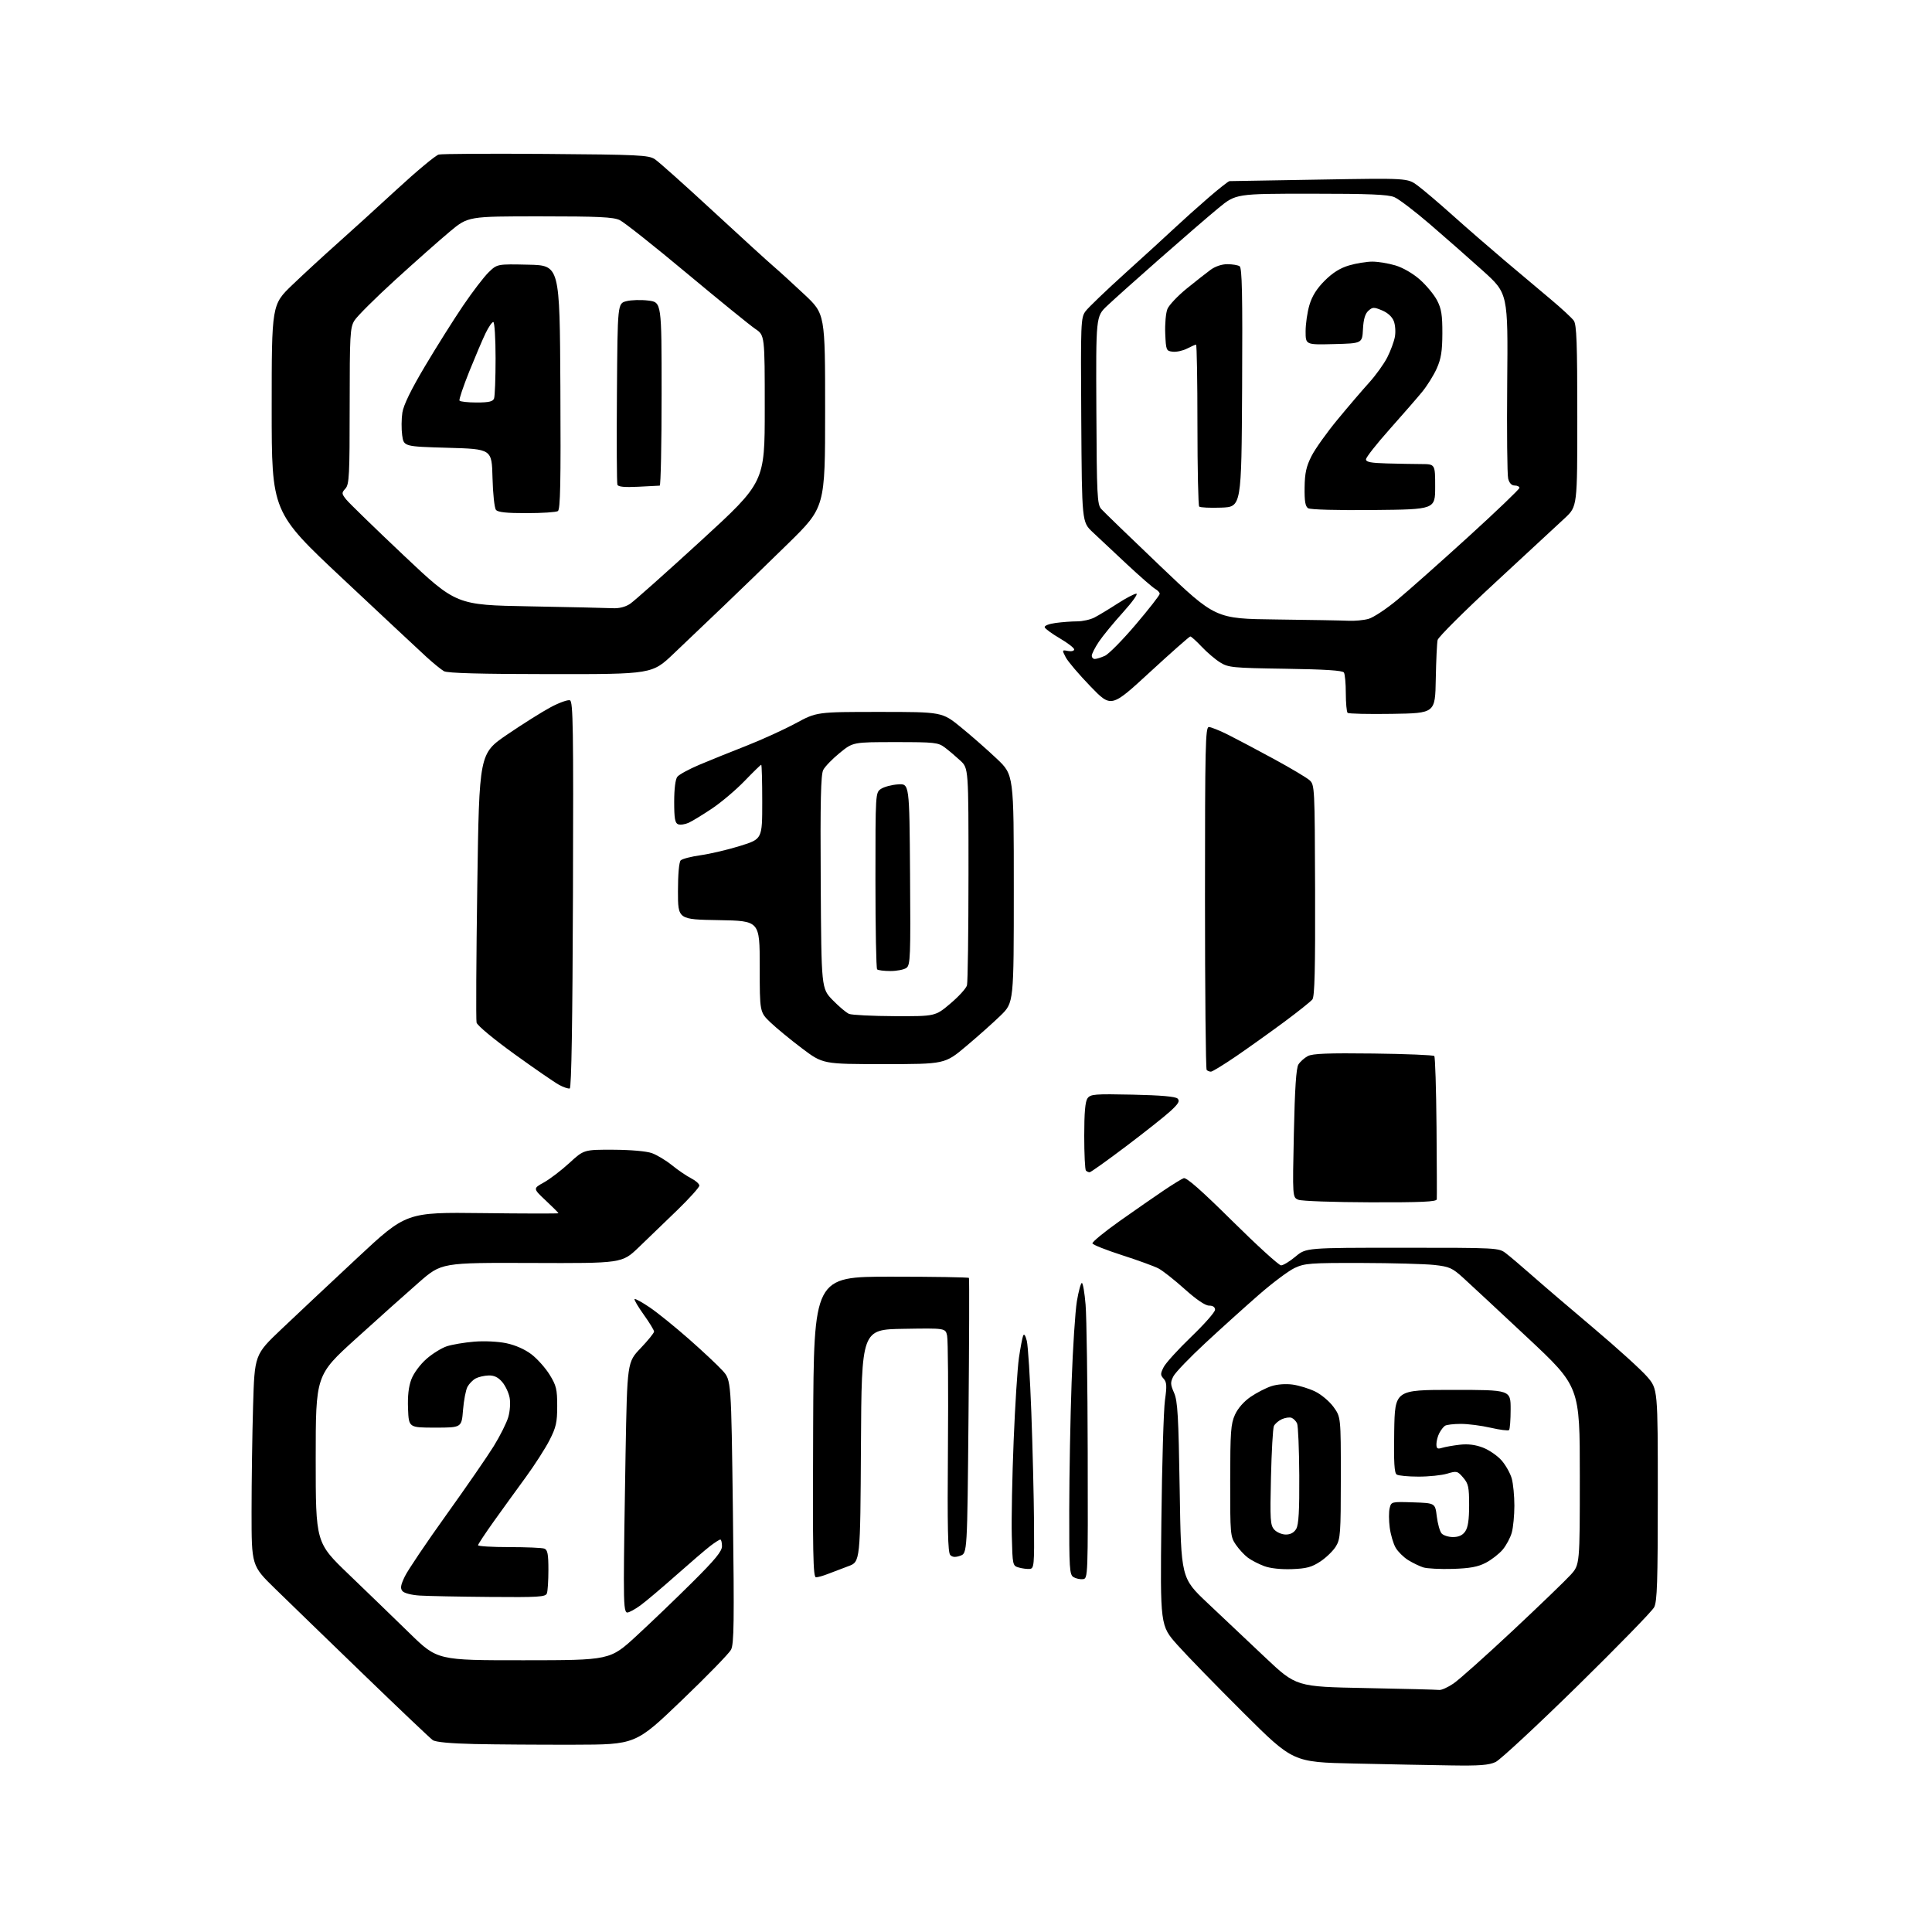 <?xml version="1.0" encoding="UTF-8" standalone="no"?>
<svg 
  version="1.1" 
  xmlns="http://www.w3.org/2000/svg" 
  xmlns:xlink="http://www.w3.org/1999/xlink" 
  xmlns:svg="http://www.w3.org/2000/svg"
  xmlns:rdf="http://www.w3.org/1999/02/22-rdf-syntax-ns#"
  xmlns:cc="http://creativecommons.org/ns#"
  xmlns:dc="http://purl.org/dc/elements/1.1/"
  viewBox="0 0 768 768"
  width="768"
  height="768"
>
<style>svg {background-color: white; }</style>"
<path stroke="none" fill="black" fill-rule="evenodd" d="M576.85,701.78C568.96,701.67 551.59,701.33 538.26,701.03C514.02,700.50 514.02,700.50 494.42,681.00C483.64,670.27 471.75,658.06 468.01,653.86C461.20,646.21 461.20,646.21 461.66,604.86C461.91,582.11 462.56,560.40 463.09,556.61C463.89,550.93 463.80,549.44 462.57,548.07C461.24,546.61 461.24,546.09 462.57,543.46C463.39,541.83 468.33,536.40 473.53,531.40C478.74,526.39 483.00,521.56 483.00,520.65C483.00,519.58 482.16,519.00 480.62,519.00C479.11,519.00 475.59,516.62 470.90,512.41C466.86,508.78 462.19,505.10 460.52,504.23C458.86,503.36 452.35,500.98 446.05,498.96C439.75,496.93 434.44,494.83 434.26,494.28C434.08,493.73 439.00,489.69 445.21,485.30C451.42,480.91 459.30,475.44 462.73,473.14C466.16,470.83 469.66,468.68 470.52,468.35C471.60,467.94 477.47,473.10 489.88,485.38C499.67,495.07 508.38,503.00 509.24,503.00C510.11,503.00 512.70,501.43 515.00,499.50C519.19,496.00 519.19,496.00 557.46,496.00C595.34,496.00 595.76,496.02 598.62,498.20C600.20,499.41 604.88,503.37 609.00,507.01C613.12,510.65 624.15,520.08 633.50,527.97C642.85,535.86 652.41,544.53 654.75,547.24C659.00,552.16 659.00,552.16 659.00,594.13C659.00,628.88 658.75,636.58 657.55,638.91C656.75,640.46 642.99,654.57 626.99,670.28C610.98,685.98 596.37,699.54 594.54,700.42C591.89,701.67 588.21,701.96 576.85,701.78zM228.07,693.55C214.56,693.58 196.81,693.46 188.63,693.28C179.03,693.06 173.14,692.51 172.02,691.72C171.06,691.05 158.63,679.25 144.41,665.50C130.18,651.75 114.37,636.42 109.27,631.44C100.00,622.38 100.00,622.38 100.00,600.94C100.00,589.15 100.27,570.27 100.60,559.00C101.20,538.50 101.20,538.50 111.85,528.38C117.71,522.81 131.28,510.07 142.00,500.07C161.50,481.87 161.50,481.87 191.75,482.23C208.39,482.43 222.00,482.45 222.00,482.28C222.00,482.11 219.72,479.83 216.93,477.21C211.86,472.45 211.86,472.45 216.18,470.05C218.56,468.74 223.11,465.26 226.31,462.33C232.11,457.00 232.11,457.00 243.81,457.04C250.76,457.07 256.98,457.62 259.14,458.39C261.15,459.11 264.75,461.28 267.14,463.22C269.54,465.16 272.96,467.49 274.75,468.40C276.54,469.31 278.00,470.61 278.00,471.30C278.00,471.98 274.06,476.36 269.25,481.03C264.44,485.69 257.52,492.36 253.88,495.85C247.26,502.19 247.26,502.19 211.38,502.05C175.50,501.92 175.50,501.92 166.50,509.78C161.55,514.10 150.30,524.16 141.50,532.14C125.50,546.64 125.50,546.64 125.50,579.93C125.50,613.23 125.50,613.23 138.66,625.86C145.90,632.81 156.78,643.34 162.84,649.25C173.86,660.00 173.86,660.00 208.18,659.98C242.50,659.96 242.50,659.96 253.00,650.30C258.77,644.99 268.79,635.38 275.25,628.95C284.32,619.94 287.00,616.66 287.00,614.63C287.00,613.18 286.70,612.00 286.34,612.00C285.98,612.00 284.21,613.13 282.39,614.51C280.58,615.89 274.47,621.14 268.80,626.16C263.14,631.18 256.74,636.58 254.60,638.15C252.45,639.72 250.09,641.00 249.35,641.00C248.28,641.00 248.00,638.19 248.00,627.66C248.00,620.33 248.30,597.94 248.67,577.91C249.33,541.50 249.33,541.50 254.67,535.91C257.60,532.84 260.00,529.87 260.00,529.32C260.00,528.77 258.15,525.75 255.90,522.60C253.64,519.45 252.00,516.66 252.26,516.41C252.51,516.15 255.23,517.65 258.29,519.72C261.36,521.80 268.36,527.46 273.86,532.30C279.36,537.14 285.39,542.80 287.26,544.87C290.67,548.64 290.67,548.64 291.34,600.87C291.90,644.87 291.78,653.52 290.59,655.80C289.81,657.28 280.96,666.38 270.91,676.00C252.65,693.50 252.65,693.50 228.07,693.55zM572.10,671.78C572.98,671.90 575.52,670.76 577.75,669.25C579.98,667.74 590.56,658.29 601.27,648.27C611.98,638.24 622.37,628.22 624.37,626.01C628.00,621.99 628.00,621.99 628.00,586.60C628.00,551.21 628.00,551.21 607.25,531.78C595.84,521.10 584.32,510.39 581.66,507.97C577.31,504.02 576.17,503.51 570.16,502.84C566.50,502.44 553.48,502.08 541.24,502.05C520.82,502.00 518.62,502.17 514.62,504.05C512.22,505.18 505.81,509.98 500.38,514.72C494.94,519.47 485.41,528.06 479.20,533.83C472.98,539.59 467.25,545.55 466.46,547.07C465.20,549.51 465.23,550.29 466.71,553.67C468.14,556.92 468.47,562.75 468.95,592.40C469.50,627.29 469.50,627.29 480.00,637.21C485.77,642.67 496.07,652.39 502.88,658.81C515.27,670.50 515.27,670.50 542.88,671.03C558.07,671.32 571.22,671.66 572.10,671.78zM194.64,634.81C182.46,634.71 169.95,634.46 166.83,634.26C163.53,634.05 160.67,633.31 159.98,632.48C159.05,631.36 159.26,630.10 160.95,626.61C162.13,624.17 169.53,613.18 177.40,602.21C185.27,591.23 193.76,578.93 196.27,574.87C198.77,570.82 201.37,565.63 202.04,563.35C202.73,561.01 202.96,557.62 202.58,555.60C202.21,553.62 200.88,550.81 199.62,549.35C198.01,547.47 196.42,546.71 194.23,546.77C192.52,546.82 190.21,547.35 189.09,547.95C187.96,548.55 186.50,550.05 185.83,551.27C185.17,552.50 184.37,556.65 184.06,560.50C183.50,567.50 183.50,567.50 173.00,567.50C162.50,567.50 162.50,567.50 162.20,560.02C162.00,554.90 162.42,551.20 163.53,548.29C164.45,545.86 167.02,542.39 169.50,540.21C171.89,538.10 175.57,535.83 177.67,535.15C179.78,534.47 184.65,533.65 188.50,533.33C192.52,533.00 197.96,533.26 201.27,533.95C204.86,534.70 208.63,536.37 211.25,538.36C213.56,540.12 216.82,543.77 218.48,546.46C221.14,550.77 221.50,552.23 221.50,558.92C221.50,565.41 221.06,567.37 218.44,572.50C216.75,575.80 212.47,582.46 208.94,587.29C205.40,592.13 199.70,600.01 196.28,604.79C192.87,609.58 190.05,613.84 190.03,614.25C190.02,614.66 195.59,615.00 202.42,615.00C209.25,615.00 215.55,615.27 216.42,615.61C217.67,616.09 218.00,617.82 218.00,624.03C218.00,628.32 217.73,632.55 217.39,633.42C216.86,634.80 214.02,634.98 194.64,634.81zM430.50,627.74C429.40,627.87 427.71,627.51 426.75,626.94C425.15,625.99 425.00,623.64 425.04,600.20C425.06,586.07 425.48,563.25 425.98,549.50C426.47,535.75 427.42,521.24 428.08,517.25C428.75,513.26 429.64,510.00 430.06,510.00C430.48,510.00 431.15,513.90 431.54,518.67C431.94,523.44 432.32,549.87 432.38,577.42C432.50,626.80 432.47,627.50 430.50,627.74zM324.37,627.00C323.20,627.00 323.02,617.63 323.24,567.25C323.50,507.50 323.50,507.50 354.17,507.50C371.04,507.50 384.99,507.73 385.17,508.00C385.35,508.27 385.27,533.01 385.00,562.98C384.50,617.45 384.50,617.45 381.74,618.42C379.76,619.12 378.64,619.04 377.74,618.14C376.78,617.17 376.57,607.52 376.82,575.42C377.00,552.60 376.85,532.59 376.49,530.95C375.83,527.95 375.83,527.95 359.17,528.23C342.50,528.50 342.50,528.50 342.24,574.67C341.98,620.84 341.98,620.84 337.24,622.58C334.63,623.54 330.98,624.93 329.13,625.66C327.27,626.40 325.13,627.00 324.37,627.00zM409.34,623.67C408.33,623.76 406.38,623.52 405.00,623.12C402.54,622.42 402.50,622.24 402.20,610.46C402.03,603.88 402.36,586.92 402.94,572.76C403.51,558.61 404.46,543.76 405.04,539.76C405.63,535.77 406.37,531.83 406.70,531.00C407.07,530.03 407.59,530.73 408.17,533.00C408.65,534.92 409.47,547.75 409.97,561.50C410.48,575.25 410.96,594.83 411.04,605.00C411.17,622.30 411.06,623.51 409.34,623.67zM513.59,623.75C509.21,623.91 504.99,623.46 502.56,622.56C500.39,621.76 497.46,620.25 496.06,619.21C494.65,618.17 492.49,615.83 491.25,614.01C489.08,610.83 489.00,609.90 489.02,588.60C489.04,569.15 489.27,566.00 490.92,562.37C492.08,559.82 494.46,557.10 497.15,555.26C499.54,553.63 503.24,551.72 505.37,551.03C507.68,550.27 511.10,550.02 513.83,550.39C516.34,550.73 520.38,551.97 522.79,553.14C525.21,554.31 528.49,557.07 530.09,559.28C533.00,563.30 533.00,563.30 533.00,587.40C532.99,609.56 532.84,611.76 531.04,614.71C529.96,616.48 527.19,619.17 524.88,620.70C521.44,622.97 519.40,623.53 513.59,623.75zM577.50,623.66C572.55,623.81 567.27,623.54 565.76,623.06C564.26,622.58 561.56,621.27 559.76,620.16C557.97,619.05 555.74,616.85 554.81,615.27C553.88,613.69 552.81,610.08 552.44,607.25C552.06,604.42 552.05,600.94 552.41,599.51C553.05,596.94 553.13,596.93 561.78,597.21C570.50,597.50 570.50,597.50 571.14,602.77C571.50,605.67 572.34,608.70 573.02,609.52C573.69,610.33 575.74,611.00 577.57,611.00C579.86,611.00 581.37,610.32 582.44,608.78C583.55,607.20 584.00,604.16 584.00,598.33C584.00,591.13 583.71,589.77 581.63,587.36C579.38,584.74 579.07,584.66 575.27,585.80C573.07,586.46 567.95,586.99 563.88,586.98C559.82,586.98 555.93,586.61 555.22,586.16C554.26,585.55 554.02,581.40 554.22,568.93C554.50,552.50 554.50,552.50 577.50,552.50C600.50,552.50 600.50,552.50 600.50,560.17C600.50,564.39 600.22,568.12 599.87,568.47C599.52,568.81 596.23,568.40 592.56,567.55C588.88,566.70 583.54,566.01 580.69,566.02C577.83,566.02 575.00,566.36 574.40,566.77C573.79,567.17 572.78,568.48 572.15,569.68C571.52,570.89 571.00,572.85 571.00,574.05C571.00,575.85 571.39,576.11 573.25,575.54C574.49,575.16 577.65,574.60 580.27,574.30C583.51,573.92 586.46,574.29 589.47,575.44C591.91,576.37 595.25,578.66 596.90,580.54C598.54,582.41 600.36,585.65 600.94,587.72C601.52,589.80 601.99,594.65 601.99,598.50C601.99,602.35 601.52,607.17 600.96,609.22C600.39,611.26 598.76,614.32 597.34,616.01C595.91,617.70 592.89,620.05 590.62,621.23C587.49,622.86 584.34,623.44 577.50,623.66zM511.13,610.00C513.00,610.00 514.40,609.24 515.27,607.75C516.24,606.08 516.56,600.57 516.48,586.50C516.42,576.05 516.03,566.75 515.61,565.83C515.19,564.91 514.20,563.91 513.41,563.60C512.62,563.30 510.88,563.55 509.54,564.16C508.20,564.77 506.79,566.00 506.39,566.89C505.99,567.77 505.47,576.96 505.23,587.30C504.83,604.24 504.96,606.30 506.55,608.05C507.52,609.12 509.58,610.00 511.13,610.00zM544.75,477.94C530.31,477.90 517.44,477.45 516.14,476.93C513.78,475.98 513.78,475.98 514.33,450.58C514.71,432.66 515.25,424.58 516.14,423.15C516.84,422.03 518.52,420.53 519.87,419.81C521.76,418.81 527.93,418.57 545.91,418.79C558.88,418.95 569.78,419.40 570.15,419.79C570.51,420.18 570.91,432.88 571.04,448.00C571.17,463.12 571.21,476.06 571.14,476.75C571.03,477.72 565.05,477.99 544.75,477.94zM433.14,466.00C432.70,466.00 432.03,465.70 431.67,465.33C431.30,464.97 431.00,458.75 431.00,451.52C431.00,442.24 431.39,437.85 432.31,436.58C433.51,434.95 435.16,434.82 450.27,435.14C461.55,435.39 467.29,435.89 468.12,436.71C469.07,437.67 468.48,438.71 465.41,441.56C463.26,443.56 455.30,449.88 447.72,455.60C440.15,461.32 433.59,466.00 433.14,466.00zM226.49,432.67C225.94,432.86 224.02,432.22 222.25,431.25C220.47,430.29 212.47,424.77 204.47,419.00C196.16,413.00 189.72,407.64 189.44,406.50C189.18,405.40 189.31,380.89 189.73,352.04C190.50,299.59 190.50,299.59 201.60,292.01C207.71,287.85 215.49,282.95 218.90,281.13C222.31,279.31 225.76,278.08 226.56,278.38C227.82,278.87 227.98,289.31 227.76,355.64C227.59,406.14 227.16,432.45 226.49,432.67zM481.37,426.00C480.80,426.00 480.03,425.70 479.67,425.33C479.30,424.97 479.00,394.14 479.00,356.83C479.00,296.64 479.17,289.00 480.53,289.00C481.37,289.00 484.86,290.41 488.28,292.12C491.70,293.84 499.90,298.18 506.50,301.77C513.10,305.36 519.43,309.13 520.57,310.15C522.59,311.97 522.64,312.90 522.77,353.88C522.87,385.16 522.60,396.13 521.70,397.28C521.04,398.12 516.00,402.14 510.50,406.22C505.00,410.29 496.43,416.41 491.46,419.82C486.48,423.22 481.94,426.00 481.37,426.00zM351.35,423.00C327.12,423.00 327.12,423.00 318.82,416.75C314.26,413.31 308.60,408.66 306.26,406.42C302.00,402.34 302.00,402.34 302.00,384.20C302.00,366.05 302.00,366.05 285.75,365.77C269.50,365.50 269.50,365.50 269.50,354.30C269.50,347.53 269.93,342.66 270.59,342.01C271.19,341.41 274.79,340.48 278.59,339.95C282.39,339.41 289.44,337.75 294.25,336.25C303.00,333.52 303.00,333.52 303.00,318.76C303.00,310.64 302.82,304.00 302.60,304.00C302.38,304.00 299.39,306.91 295.97,310.46C292.54,314.01 286.73,318.93 283.06,321.39C279.39,323.85 275.21,326.40 273.76,327.06C272.31,327.72 270.42,327.99 269.56,327.66C268.32,327.18 268.00,325.36 268.00,318.72C268.00,313.57 268.48,309.77 269.25,308.78C269.94,307.90 273.88,305.75 278.00,304.01C282.12,302.27 290.54,298.87 296.70,296.46C302.86,294.04 311.67,290.02 316.28,287.53C324.66,283.00 324.66,283.00 349.58,283.00C374.50,283.00 374.50,283.00 382.00,289.11C386.12,292.47 392.54,298.10 396.25,301.62C403.00,308.02 403.00,308.02 403.00,353.30C403.00,398.57 403.00,398.57 397.75,403.69C394.86,406.50 388.69,412.00 384.04,415.90C375.59,423.00 375.59,423.00 351.35,423.00zM355.65,403.94C371.80,404.00 371.80,404.00 377.80,398.92C381.11,396.13 384.07,392.87 384.39,391.67C384.71,390.48 384.98,370.58 384.99,347.45C385.00,305.39 385.00,305.39 381.75,302.36C379.96,300.70 377.20,298.36 375.62,297.17C372.92,295.14 371.61,295.00 355.90,295.00C339.07,295.00 339.07,295.00 333.79,299.31C330.88,301.68 327.94,304.72 327.25,306.06C326.29,307.92 326.05,318.45 326.25,350.71C326.50,392.92 326.50,392.92 331.00,397.55C333.48,400.10 336.40,402.57 337.50,403.03C338.60,403.49 346.77,403.90 355.65,403.94zM353.98,386.00C351.42,386.00 349.03,385.70 348.67,385.33C348.30,384.97 348.00,369.00 348.00,349.86C348.00,315.05 348.00,315.05 350.25,313.57C351.49,312.76 354.53,311.96 357.00,311.80C361.50,311.50 361.50,311.50 361.76,347.50C362.01,380.46 361.88,383.61 360.32,384.75C359.39,385.44 356.53,386.00 353.98,386.00zM553.44,283.77C544.06,283.92 536.07,283.74 535.69,283.36C535.31,282.98 534.99,279.48 534.98,275.58C534.98,271.69 534.64,267.98 534.23,267.34C533.71,266.52 526.68,266.07 510.99,265.84C489.91,265.52 488.28,265.36 485.00,263.31C483.07,262.11 479.77,259.30 477.67,257.06C475.56,254.83 473.53,253.00 473.17,253.00C472.80,253.01 465.57,259.39 457.10,267.19C441.71,281.37 441.71,281.37 433.46,272.83C428.92,268.14 424.51,262.95 423.65,261.30C422.12,258.33 422.13,258.30 424.55,258.77C425.92,259.03 427.00,258.76 427.00,258.16C427.00,257.57 424.45,255.60 421.33,253.77C418.21,251.95 415.49,249.97 415.29,249.37C415.08,248.74 416.91,248.01 419.60,247.64C422.17,247.29 426.04,247.00 428.19,247.00C430.34,247.00 433.44,246.31 435.08,245.46C436.72,244.61 440.82,242.14 444.19,239.96C447.55,237.78 450.94,236.00 451.72,236.00C452.49,236.00 450.10,239.34 446.40,243.43C442.70,247.52 438.39,252.76 436.83,255.08C435.28,257.40 434.00,259.91 434.00,260.65C434.00,261.39 434.56,261.98 435.25,261.95C435.94,261.93 437.72,261.37 439.21,260.70C440.71,260.04 446.22,254.45 451.46,248.28C456.71,242.11 461.00,236.61 461.00,236.06C461.00,235.52 460.21,234.65 459.25,234.13C458.29,233.62 453.24,229.21 448.02,224.35C442.81,219.48 436.64,213.70 434.31,211.50C430.08,207.50 430.08,207.50 429.82,166.94C429.57,127.93 429.63,126.28 431.53,123.71C432.61,122.25 439.80,115.36 447.50,108.40C455.20,101.44 463.98,93.43 467.00,90.58C470.02,87.74 475.99,82.39 480.25,78.70C484.50,75.02 488.33,72.00 488.75,72.00C489.16,72.00 505.25,71.72 524.50,71.39C559.50,70.79 559.50,70.79 563.50,73.74C565.70,75.36 572.00,80.71 577.50,85.64C583.00,90.56 592.27,98.62 598.10,103.55C603.93,108.47 612.19,115.42 616.46,119.00C620.73,122.58 624.85,126.39 625.61,127.47C626.73,129.07 627.00,136.36 627.00,165.38C627.00,201.31 627.00,201.31 622.10,205.91C619.40,208.43 607.02,219.90 594.58,231.40C582.14,242.89 571.75,253.24 571.48,254.40C571.21,255.55 570.88,262.57 570.74,270.00C570.50,283.50 570.50,283.50 553.44,283.77zM218.87,267.97C191.01,267.95 177.88,267.59 176.50,266.82C175.40,266.20 172.24,263.63 169.47,261.10C166.71,258.57 151.74,244.58 136.22,230.02C108.00,203.54 108.00,203.54 108.00,162.33C108.00,121.12 108.00,121.12 116.25,113.21C120.79,108.86 128.71,101.57 133.85,97.00C138.99,92.44 149.71,82.69 157.68,75.35C165.65,68.00 173.17,61.74 174.40,61.44C175.63,61.13 194.85,61.02 217.11,61.19C253.89,61.47 257.84,61.66 260.30,63.28C261.79,64.25 272.13,73.48 283.27,83.78C294.41,94.07 305.32,104.03 307.52,105.90C309.71,107.77 315.21,112.79 319.75,117.05C328.00,124.80 328.00,124.80 328.00,163.22C328.00,201.65 328.00,201.65 313.25,216.11C305.14,224.06 293.55,235.28 287.50,241.05C281.45,246.81 272.62,255.23 267.87,259.76C259.24,268.00 259.24,268.00 218.87,267.97zM536.00,246.76C538.48,246.89 542.08,246.55 544.01,246.01C545.94,245.48 551.12,242.05 555.51,238.40C559.91,234.75 572.61,223.47 583.75,213.33C594.89,203.18 604.00,194.46 604.00,193.94C604.00,193.42 603.15,193.00 602.11,193.00C600.88,193.00 599.97,192.03 599.52,190.25C599.14,188.74 598.96,171.56 599.14,152.07C599.46,116.65 599.46,116.65 589.48,107.65C583.99,102.71 574.55,94.40 568.50,89.20C562.45,83.99 556.05,79.12 554.28,78.37C551.80,77.31 544.22,77.00 521.17,77.00C491.28,77.00 491.28,77.00 484.30,82.75C480.46,85.91 469.94,95.00 460.91,102.95C451.88,110.89 442.51,119.28 440.07,121.60C435.64,125.80 435.64,125.80 435.82,163.07C435.98,197.00 436.16,200.52 437.75,202.32C438.71,203.41 449.33,213.67 461.34,225.13C483.18,245.96 483.18,245.96 507.34,246.25C520.63,246.41 533.52,246.64 536.00,246.76zM243.50,241.77C246.07,241.91 248.55,241.30 250.44,240.05C252.05,238.99 264.76,227.67 278.69,214.91C304.00,191.70 304.00,191.70 304.00,162.48C304.00,133.27 304.00,133.27 300.25,130.75C298.19,129.36 285.93,119.40 273.01,108.62C260.09,97.83 248.10,88.33 246.36,87.50C243.78,86.28 237.96,86.00 214.64,86.00C186.08,86.00 186.08,86.00 178.79,92.08C174.78,95.42 165.03,104.06 157.11,111.28C149.20,118.49 141.89,125.77 140.87,127.45C139.16,130.25 139.01,133.04 139.00,161.42C139.00,188.95 138.82,192.55 137.32,194.20C135.75,195.93 135.77,196.20 137.57,198.50C138.63,199.85 148.92,209.85 160.43,220.73C181.36,240.50 181.36,240.50 210.43,241.03C226.42,241.32 241.30,241.66 243.50,241.77zM209.37,203.98C201.40,204.00 197.94,203.63 197.16,202.69C196.55,201.96 195.94,196.27 195.78,189.94C195.50,178.50 195.50,178.50 178.00,178.00C160.50,177.50 160.50,177.50 159.87,173.00C159.53,170.53 159.57,166.47 159.95,164.00C160.42,160.99 163.41,154.86 168.98,145.50C173.56,137.80 180.36,127.00 184.09,121.50C187.82,116.00 192.40,110.02 194.26,108.22C197.66,104.94 197.66,104.94 210.08,105.22C222.50,105.50 222.50,105.50 222.76,153.93C222.96,192.02 222.75,202.54 221.76,203.17C221.07,203.61 215.49,203.98 209.37,203.98zM546.00,202.74C531.61,202.89 520.88,202.59 520.00,202.03C518.87,201.31 518.53,199.25 518.60,193.79C518.68,188.02 519.26,185.41 521.35,181.30C522.80,178.43 527.45,171.91 531.68,166.80C535.90,161.68 541.56,155.07 544.24,152.11C546.92,149.15 550.17,144.62 551.47,142.06C552.77,139.49 554.13,135.83 554.48,133.93C554.84,132.03 554.66,129.22 554.07,127.69C553.41,125.94 551.67,124.34 549.40,123.39C546.12,122.02 545.62,122.04 543.94,123.55C542.65,124.72 542.00,126.93 541.80,130.86C541.50,136.50 541.50,136.50 530.25,136.78C519.00,137.07 519.00,137.07 519.00,131.71C519.00,128.77 519.68,124.06 520.52,121.24C521.57,117.69 523.44,114.72 526.58,111.58C529.72,108.44 532.69,106.57 536.24,105.52C539.06,104.68 543.22,104.00 545.50,104.00C547.78,104.00 551.90,104.67 554.67,105.50C557.64,106.38 561.63,108.68 564.40,111.12C566.97,113.39 570.05,117.10 571.24,119.37C572.98,122.72 573.38,125.20 573.36,132.50C573.34,139.55 572.86,142.57 571.15,146.42C569.95,149.13 567.33,153.33 565.34,155.76C563.35,158.19 557.51,164.90 552.36,170.68C547.21,176.46 543.00,181.82 543.00,182.59C543.00,183.67 544.93,184.05 551.25,184.22C555.79,184.34 561.98,184.46 565.00,184.47C570.50,184.50 570.50,184.50 570.50,193.50C570.50,202.50 570.50,202.50 546.00,202.74zM485.45,201.79C481.03,201.95 477.09,201.76 476.70,201.37C476.32,200.98 476.00,186.34 476.00,168.83C476.00,151.32 475.75,137.00 475.45,137.00C475.15,137.00 473.54,137.70 471.88,138.56C470.22,139.42 467.66,139.98 466.18,139.81C463.59,139.51 463.49,139.26 463.20,132.58C463.04,128.77 463.43,124.38 464.07,122.82C464.72,121.26 468.15,117.63 471.70,114.74C475.25,111.86 479.54,108.49 481.23,107.25C483.08,105.89 485.72,105.01 487.90,105.02C489.88,105.02 492.07,105.39 492.76,105.83C493.74,106.45 493.96,116.86 493.76,154.06C493.50,201.50 493.50,201.50 485.45,201.79zM253.70,193.49C248.25,193.76 245.75,193.52 245.43,192.69C245.18,192.03 245.09,175.55 245.24,156.06C245.50,120.63 245.50,120.63 248.98,119.73C250.89,119.23 254.82,119.12 257.73,119.48C263.00,120.14 263.00,120.14 263.00,156.57C263.00,176.61 262.66,193.02 262.25,193.05C261.84,193.08 257.99,193.28 253.70,193.49zM189.45,160.00C194.31,160.00 195.93,159.63 196.39,158.42C196.73,157.55 197.00,150.35 197.00,142.42C197.00,134.41 196.59,128.00 196.09,128.00C195.59,128.00 194.22,129.99 193.04,132.42C191.86,134.85 188.94,141.72 186.54,147.67C184.15,153.63 182.40,158.84 182.65,159.25C182.91,159.66 185.97,160.00 189.45,160.00z" />

</svg>